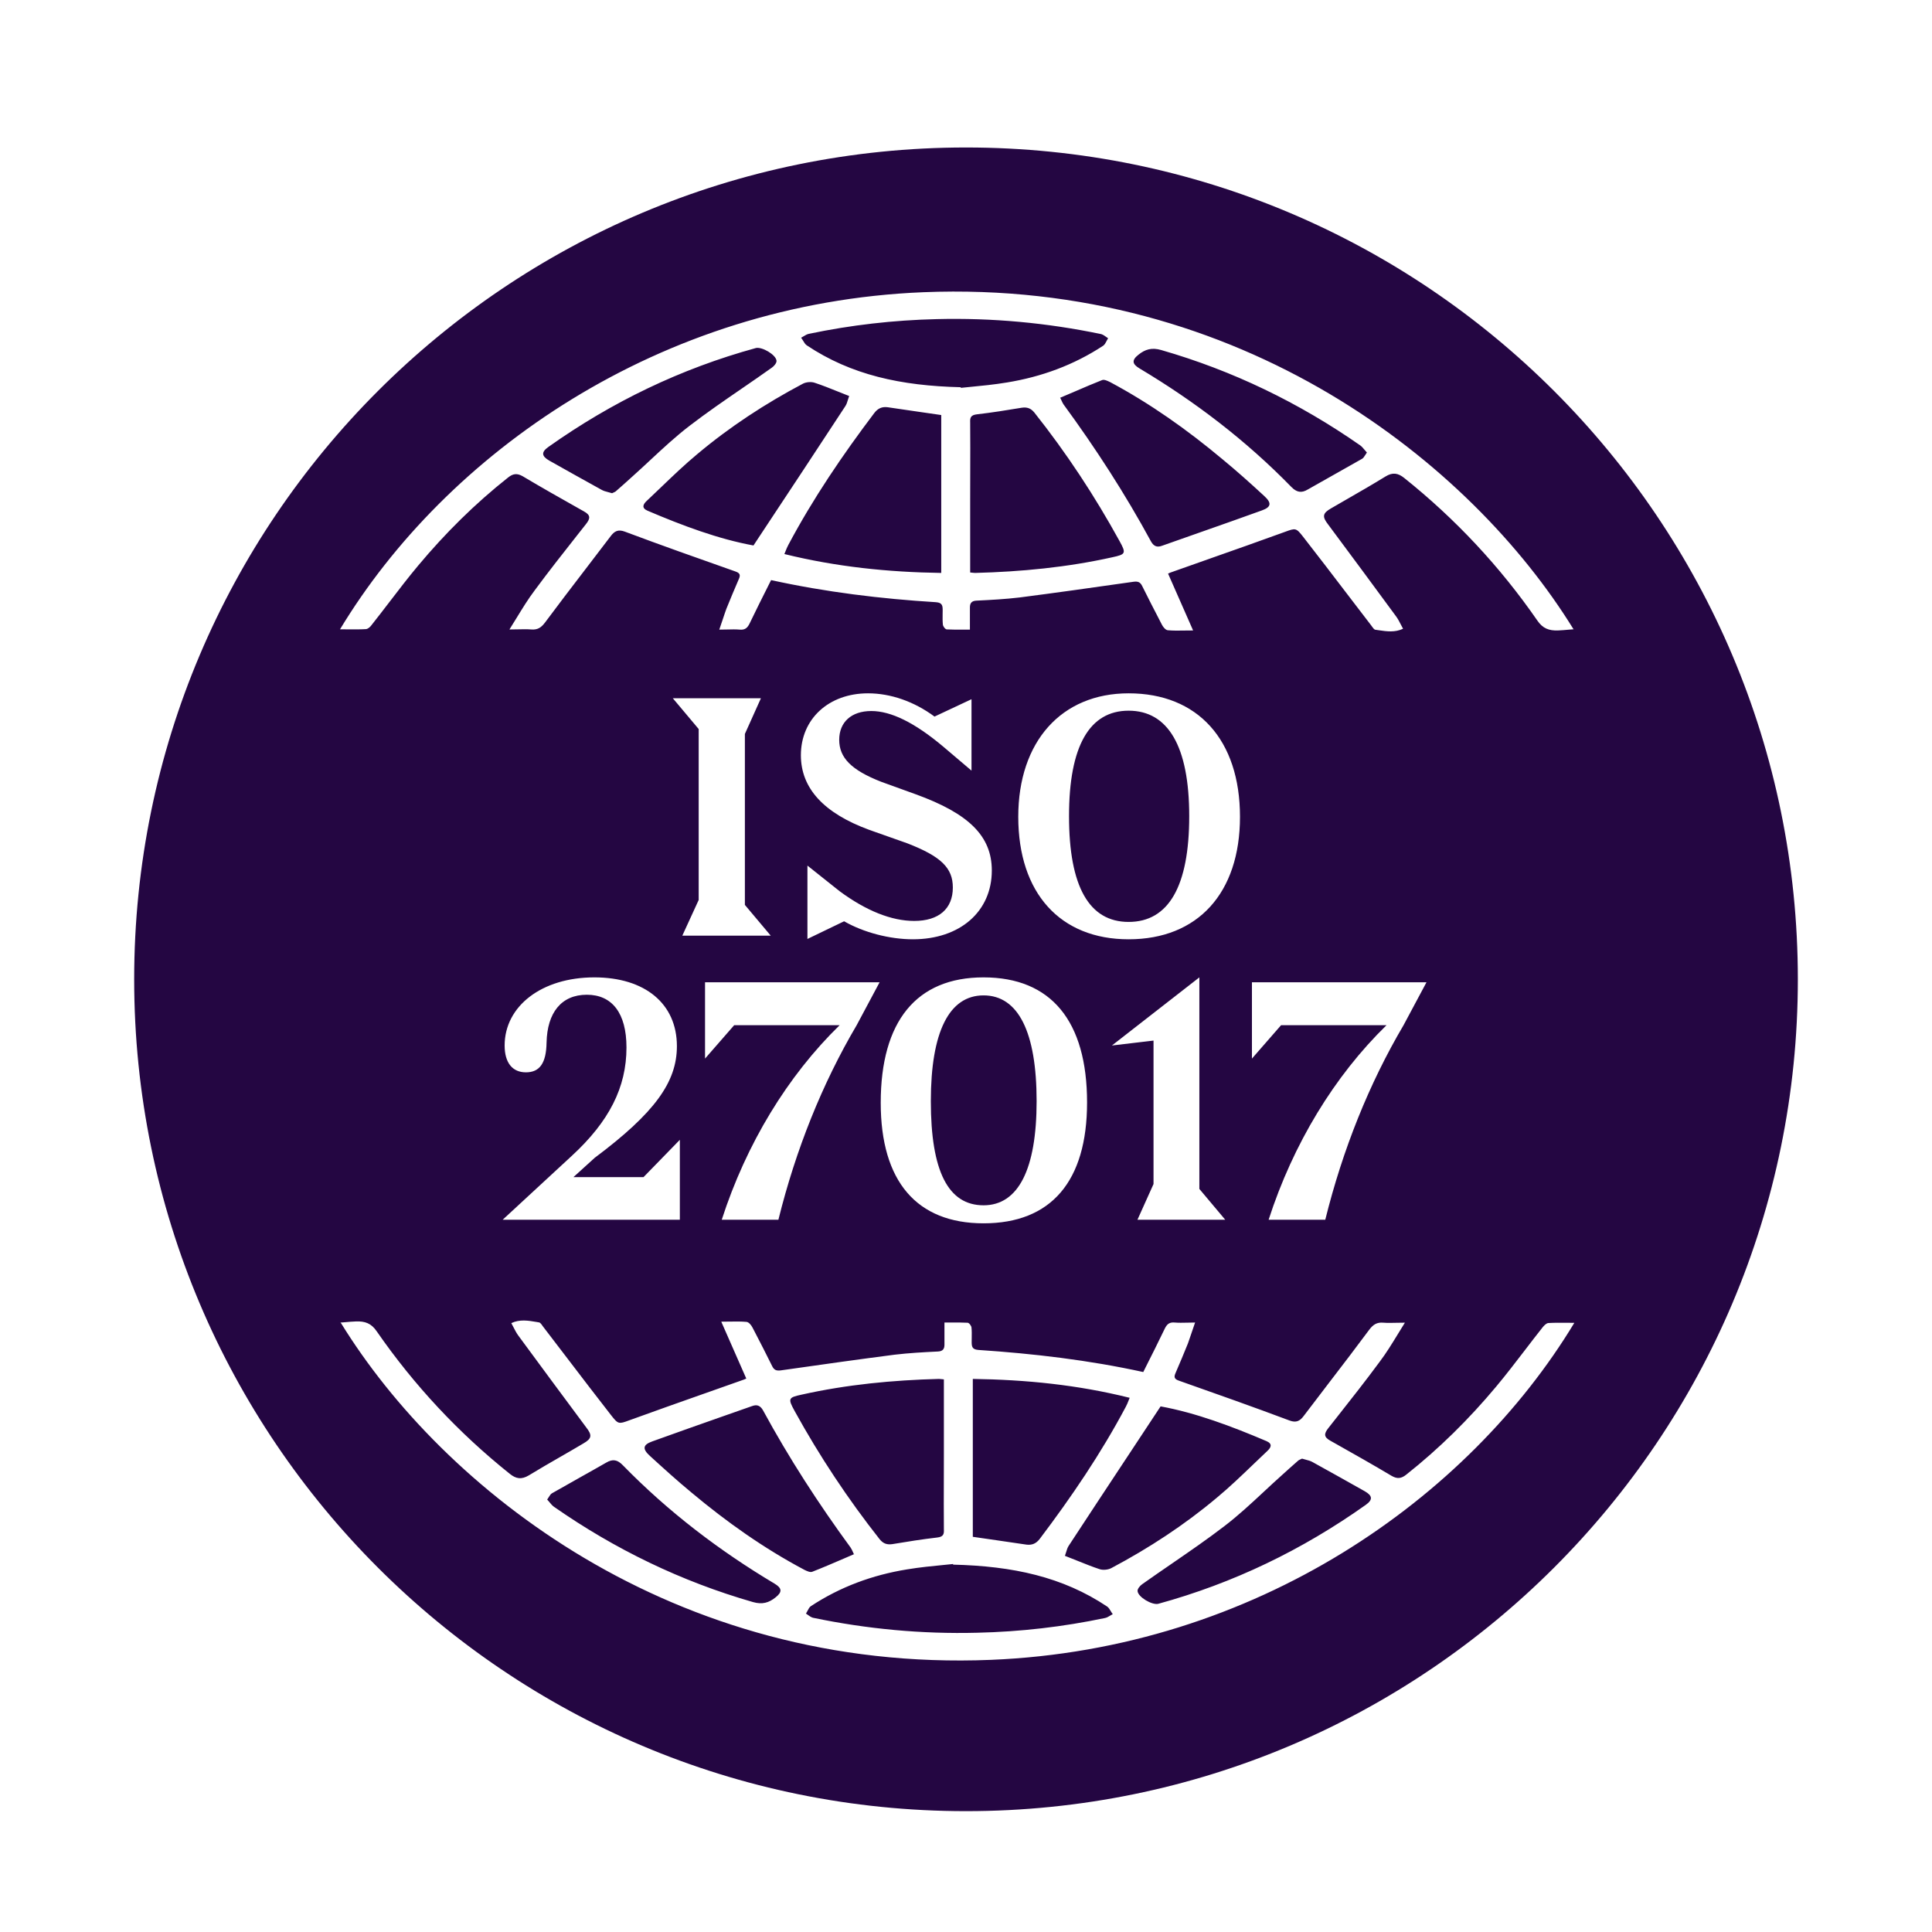 <svg width="80" height="80" viewBox="0 0 80 80" fill="none" xmlns="http://www.w3.org/2000/svg">
<g filter="url(#filter0_d_13267_6335)">
<path fill-rule="evenodd" clip-rule="evenodd" d="M40 74.445C59.023 74.445 74.445 59.023 74.445 40C74.445 20.977 59.023 5.556 40 5.556C20.977 5.556 5.556 20.977 5.556 40C5.556 59.023 20.977 74.445 40 74.445ZM56.504 18.076C56.443 18.003 56.39 17.939 56.322 17.89C53.79 16.124 51.046 14.795 48.079 13.942C47.693 13.831 47.419 13.913 47.142 14.136C46.857 14.36 46.877 14.521 47.184 14.704C49.48 16.074 51.594 17.688 53.464 19.605C53.687 19.837 53.89 19.878 54.155 19.716C54.526 19.503 54.902 19.292 55.279 19.081C55.655 18.87 56.031 18.659 56.402 18.446C56.453 18.416 56.489 18.359 56.537 18.284C56.555 18.256 56.574 18.226 56.596 18.193H56.605L56.608 18.196C56.569 18.155 56.535 18.114 56.504 18.076ZM25.344 19.872C25.358 19.865 25.373 19.859 25.388 19.852C25.438 19.831 25.488 19.81 25.526 19.769C25.75 19.575 25.974 19.372 26.197 19.17C26.443 18.95 26.685 18.725 26.927 18.5C27.455 18.009 27.984 17.517 28.556 17.079C29.259 16.539 29.995 16.033 30.73 15.529C31.142 15.246 31.554 14.963 31.959 14.674C32.05 14.613 32.162 14.48 32.154 14.389C32.133 14.136 31.553 13.801 31.3 13.86C28.191 14.713 25.335 16.091 22.7 17.961C22.405 18.173 22.426 18.337 22.741 18.52C23.462 18.925 24.184 19.331 24.905 19.728C24.989 19.777 25.084 19.802 25.188 19.829C25.234 19.841 25.282 19.854 25.332 19.869H25.341L25.344 19.872ZM40.205 15.467C40.631 15.426 41.17 15.374 41.699 15.286C43.121 15.053 44.463 14.566 45.682 13.763C45.741 13.723 45.779 13.649 45.818 13.575C45.839 13.534 45.86 13.493 45.885 13.457C45.863 13.442 45.841 13.426 45.819 13.41C45.749 13.36 45.678 13.308 45.6 13.284C43.353 12.816 41.086 12.605 38.781 12.663C37.003 12.705 35.233 12.907 33.496 13.272C33.419 13.286 33.347 13.33 33.273 13.375C33.24 13.395 33.207 13.416 33.172 13.434C33.203 13.472 33.229 13.516 33.256 13.56C33.299 13.632 33.342 13.704 33.405 13.748C35.245 14.977 37.309 15.424 39.779 15.483L39.788 15.503V15.509C39.908 15.496 40.048 15.482 40.205 15.467ZM34.716 15.67C34.374 15.532 34.055 15.404 33.732 15.298C33.59 15.248 33.375 15.268 33.243 15.339C31.688 16.162 30.213 17.126 28.874 18.252C28.347 18.689 27.854 19.163 27.361 19.636C27.168 19.821 26.975 20.007 26.78 20.189C26.627 20.331 26.557 20.483 26.81 20.595C28.264 21.215 29.748 21.771 31.2 22.036L31.383 21.758C32.609 19.905 33.812 18.088 35.001 16.271C35.054 16.192 35.082 16.1 35.111 16.003C35.126 15.951 35.142 15.898 35.163 15.844H35.154C35.003 15.785 34.858 15.727 34.716 15.67ZM43.895 15.906L43.901 15.918L43.895 15.921V15.906ZM43.901 15.918C43.923 15.962 43.941 16.002 43.957 16.038C43.984 16.097 44.006 16.147 44.036 16.191C45.367 18.008 46.589 19.895 47.663 21.874C47.784 22.086 47.928 22.118 48.12 22.047C48.657 21.857 49.196 21.667 49.735 21.478C50.573 21.183 51.413 20.889 52.248 20.586C52.645 20.445 52.666 20.272 52.339 19.978C51.779 19.46 51.211 18.952 50.622 18.467C49.168 17.25 47.634 16.162 45.968 15.271L45.96 15.268C45.858 15.218 45.721 15.151 45.632 15.189C45.268 15.332 44.907 15.487 44.535 15.648C44.328 15.737 44.118 15.827 43.901 15.918ZM40.272 23.165C40.312 23.17 40.343 23.173 40.377 23.173C42.287 23.123 44.189 22.941 46.059 22.524C46.618 22.403 46.639 22.362 46.353 21.845C45.326 19.978 44.157 18.202 42.826 16.526C42.673 16.344 42.52 16.303 42.308 16.332C41.687 16.435 41.069 16.535 40.447 16.606C40.203 16.635 40.162 16.738 40.173 16.941C40.179 17.644 40.177 18.344 40.175 19.044C40.174 19.395 40.173 19.746 40.173 20.098V23.153H40.165C40.209 23.157 40.243 23.161 40.272 23.165ZM38.975 16.635C38.645 16.586 38.319 16.539 37.994 16.493L37.994 16.493C37.58 16.433 37.169 16.374 36.758 16.312C36.526 16.282 36.352 16.353 36.199 16.556C34.889 18.29 33.667 20.087 32.642 22.015C32.596 22.098 32.562 22.186 32.523 22.284C32.51 22.319 32.496 22.354 32.48 22.391C34.636 22.921 36.77 23.141 38.975 23.173V16.635ZM65.009 25.518L65.008 25.518C64.831 25.534 64.672 25.548 64.507 25.555C64.151 25.564 63.886 25.484 63.653 25.137C62.108 22.906 60.267 20.936 58.145 19.24C57.892 19.037 57.668 18.996 57.373 19.178C56.861 19.493 56.34 19.793 55.819 20.093C55.585 20.228 55.351 20.362 55.118 20.498C54.762 20.701 54.741 20.842 54.997 21.169C55.943 22.439 56.879 23.706 57.812 24.976C57.887 25.078 57.943 25.188 58.003 25.305C58.033 25.363 58.063 25.423 58.098 25.484C57.761 25.643 57.424 25.594 57.094 25.546C57.045 25.539 56.997 25.532 56.949 25.525C56.9 25.518 56.852 25.45 56.807 25.387C56.797 25.372 56.786 25.357 56.776 25.343C56.435 24.9 56.096 24.456 55.757 24.012C55.164 23.235 54.571 22.458 53.97 21.689C53.67 21.302 53.648 21.311 53.214 21.47L53.145 21.495C52.15 21.857 51.146 22.211 50.143 22.564L50.142 22.565L50.141 22.565C49.6 22.756 49.059 22.947 48.52 23.138C48.491 23.147 48.458 23.159 48.367 23.2L48.37 23.207C48.705 23.966 49.039 24.725 49.404 25.555C49.283 25.555 49.169 25.557 49.06 25.558C48.809 25.563 48.583 25.566 48.355 25.546C48.264 25.537 48.161 25.414 48.111 25.314L48.035 25.167L48.035 25.166C47.786 24.686 47.539 24.208 47.298 23.72C47.216 23.547 47.116 23.517 46.942 23.538L46.686 23.574C45.197 23.786 43.715 23.996 42.226 24.188C41.637 24.258 41.036 24.291 40.435 24.32C40.224 24.329 40.162 24.432 40.162 24.605V25.52C40.08 25.52 40 25.52 39.919 25.521C39.679 25.522 39.443 25.524 39.205 25.511C39.143 25.511 39.052 25.39 39.043 25.317C39.028 25.174 39.03 25.026 39.032 24.882C39.033 24.831 39.034 24.779 39.034 24.729C39.034 24.538 39.025 24.405 38.76 24.385C36.473 24.244 34.197 23.967 31.93 23.47L31.852 23.624C31.573 24.18 31.296 24.729 31.035 25.275C30.944 25.458 30.84 25.54 30.628 25.52C30.465 25.506 30.3 25.51 30.113 25.515C30.011 25.517 29.902 25.52 29.784 25.52C29.836 25.371 29.882 25.232 29.927 25.098C29.977 24.947 30.025 24.802 30.078 24.658C30.24 24.252 30.413 23.847 30.587 23.441C30.67 23.259 30.649 23.176 30.434 23.106C28.909 22.568 27.384 22.03 25.871 21.462C25.597 21.36 25.444 21.442 25.291 21.645C24.932 22.119 24.571 22.59 24.209 23.062C23.659 23.78 23.108 24.499 22.567 25.228C22.405 25.44 22.261 25.534 21.999 25.514C21.822 25.5 21.645 25.504 21.445 25.509C21.336 25.511 21.221 25.514 21.095 25.514C21.197 25.352 21.294 25.193 21.39 25.037C21.637 24.634 21.872 24.249 22.143 23.891C22.713 23.118 23.311 22.359 23.909 21.601C24.025 21.454 24.141 21.307 24.257 21.16C24.46 20.907 24.452 20.774 24.175 20.622L24.01 20.529C23.219 20.083 22.422 19.634 21.643 19.169C21.41 19.037 21.245 19.058 21.042 19.219C19.67 20.304 18.44 21.524 17.321 22.862C16.908 23.355 16.515 23.868 16.123 24.38C15.877 24.701 15.631 25.021 15.381 25.337C15.331 25.408 15.239 25.49 15.157 25.499C14.905 25.514 14.648 25.512 14.38 25.509C14.281 25.509 14.181 25.508 14.079 25.508C18.463 18.249 27.275 11.996 38.23 11.549C51.423 11.011 60.936 18.672 65.143 25.484L65.164 25.505H65.167C65.112 25.509 65.06 25.514 65.009 25.518ZM22.65 61.533C22.688 61.574 22.722 61.615 22.754 61.653C22.814 61.726 22.868 61.79 22.935 61.839C25.467 63.605 28.211 64.934 31.179 65.787C31.565 65.898 31.838 65.816 32.115 65.593C32.401 65.369 32.38 65.208 32.074 65.025C29.778 63.655 27.664 62.041 25.794 60.125C25.57 59.892 25.376 59.851 25.102 60.013C24.732 60.226 24.356 60.436 23.98 60.647L23.979 60.648C23.603 60.859 23.227 61.07 22.856 61.283C22.804 61.313 22.768 61.37 22.721 61.445C22.703 61.473 22.684 61.503 22.662 61.536H22.653L22.65 61.533ZM53.87 59.868C53.82 59.889 53.77 59.911 53.731 59.951C53.508 60.145 53.284 60.348 53.06 60.551C52.814 60.77 52.573 60.995 52.331 61.22C51.803 61.712 51.274 62.203 50.702 62.641C49.998 63.181 49.262 63.687 48.528 64.192C48.116 64.475 47.704 64.757 47.298 65.046C47.207 65.108 47.095 65.24 47.104 65.331C47.125 65.584 47.705 65.919 47.958 65.86C51.067 65.008 53.923 63.629 56.558 61.759C56.852 61.547 56.832 61.383 56.517 61.201L56.515 61.2C55.794 60.794 55.074 60.389 54.353 59.992C54.269 59.943 54.174 59.918 54.069 59.891C54.023 59.879 53.975 59.867 53.926 59.851H53.917L53.914 59.848C53.9 59.855 53.885 59.861 53.87 59.868ZM39.053 64.253C38.627 64.294 38.087 64.346 37.559 64.434C36.125 64.667 34.794 65.155 33.576 65.957C33.516 65.997 33.478 66.071 33.439 66.146C33.418 66.186 33.397 66.227 33.372 66.263C33.384 66.27 33.395 66.278 33.406 66.286C33.417 66.294 33.428 66.302 33.439 66.31C33.508 66.36 33.58 66.412 33.658 66.436C35.904 66.904 38.171 67.116 40.468 67.057C42.258 67.016 44.016 66.813 45.753 66.448C45.83 66.434 45.902 66.39 45.976 66.345C46.009 66.325 46.042 66.305 46.077 66.287C46.046 66.248 46.019 66.204 45.993 66.16C45.95 66.088 45.907 66.016 45.844 65.972C44.004 64.743 41.94 64.296 39.461 64.237L39.47 64.217V64.211C39.35 64.224 39.209 64.238 39.053 64.253ZM44.64 64.088C44.947 64.212 45.233 64.326 45.526 64.423C45.667 64.473 45.882 64.452 46.015 64.382C47.569 63.558 49.044 62.594 50.384 61.468C50.911 61.031 51.404 60.557 51.897 60.084L51.897 60.084C52.09 59.898 52.283 59.713 52.477 59.531C52.63 59.39 52.701 59.237 52.448 59.125C50.993 58.505 49.509 57.949 48.058 57.684C47.574 58.42 47.093 59.148 46.615 59.87L46.614 59.871C45.821 61.071 45.036 62.259 44.257 63.45C44.203 63.528 44.176 63.62 44.147 63.717C44.132 63.769 44.116 63.822 44.095 63.876H44.104C44.293 63.948 44.47 64.019 44.64 64.088ZM35.363 63.814L35.359 63.806L35.374 63.799L35.366 63.808L35.363 63.814ZM35.335 63.754C35.329 63.741 35.324 63.729 35.319 63.718C35.283 63.639 35.258 63.583 35.221 63.529C33.891 61.712 32.669 59.825 31.594 57.846C31.473 57.635 31.329 57.602 31.138 57.673C30.764 57.805 30.391 57.936 30.018 58.066C29.012 58.42 28.011 58.771 27.01 59.134C26.613 59.275 26.592 59.448 26.919 59.742C27.487 60.26 28.046 60.768 28.635 61.254C30.09 62.471 31.624 63.558 33.302 64.449L33.309 64.453C33.411 64.502 33.548 64.569 33.637 64.531C34.074 64.36 34.512 64.171 34.963 63.977C35.094 63.92 35.226 63.863 35.359 63.806C35.35 63.788 35.343 63.77 35.335 63.754ZM39.093 56.567C39.049 56.564 39.015 56.559 38.985 56.556C38.946 56.551 38.915 56.547 38.881 56.547C36.97 56.597 35.068 56.779 33.199 57.197C32.639 57.317 32.619 57.358 32.904 57.876C33.932 59.742 35.109 61.518 36.431 63.194C36.584 63.376 36.738 63.417 36.95 63.388C37.571 63.285 38.189 63.185 38.81 63.114C39.055 63.085 39.096 62.982 39.084 62.779C39.078 62.076 39.08 61.377 39.082 60.676C39.083 60.325 39.084 59.974 39.084 59.622V56.567H39.093ZM40.282 63.085C40.612 63.134 40.939 63.181 41.263 63.227C41.677 63.287 42.089 63.346 42.499 63.408C42.732 63.438 42.906 63.367 43.059 63.164C44.369 61.43 45.591 59.634 46.615 57.705C46.661 57.622 46.696 57.535 46.734 57.436C46.748 57.402 46.762 57.366 46.777 57.329C44.622 56.791 42.488 56.579 40.282 56.547V63.085ZM14.091 54.215C14.146 54.211 14.198 54.206 14.249 54.202C14.427 54.186 14.586 54.172 14.751 54.166C15.107 54.157 15.372 54.236 15.604 54.583C17.15 56.814 18.99 58.784 21.113 60.48C21.366 60.683 21.59 60.724 21.896 60.542C22.327 60.278 22.765 60.026 23.203 59.774C23.519 59.592 23.837 59.409 24.151 59.222C24.508 59.019 24.528 58.878 24.272 58.552C23.327 57.282 22.391 56.015 21.457 54.745C21.383 54.642 21.326 54.532 21.266 54.415C21.236 54.357 21.206 54.297 21.172 54.236C21.522 54.071 21.872 54.13 22.215 54.189C22.25 54.195 22.285 54.201 22.32 54.207C22.37 54.214 22.418 54.282 22.462 54.345C22.473 54.36 22.483 54.375 22.494 54.389C22.834 54.831 23.173 55.276 23.512 55.72C24.105 56.497 24.698 57.274 25.299 58.043C25.599 58.429 25.622 58.421 26.055 58.262L26.124 58.237C27.119 57.875 28.124 57.521 29.126 57.167L29.127 57.167C29.669 56.976 30.21 56.786 30.749 56.594C30.779 56.585 30.811 56.573 30.902 56.532C30.567 55.771 30.231 55.009 29.866 54.177C29.986 54.177 30.101 54.175 30.211 54.173C30.465 54.169 30.695 54.166 30.914 54.186C31.005 54.195 31.108 54.318 31.158 54.418L31.235 54.565C31.483 55.045 31.731 55.523 31.971 56.012C32.053 56.185 32.154 56.215 32.327 56.194L32.584 56.158C34.072 55.946 35.554 55.736 37.044 55.544C37.633 55.474 38.233 55.441 38.834 55.412C39.046 55.403 39.108 55.3 39.108 55.127V54.212C39.189 54.212 39.27 54.212 39.35 54.211C39.59 54.21 39.826 54.208 40.065 54.221C40.126 54.221 40.218 54.342 40.227 54.415C40.242 54.558 40.239 54.706 40.237 54.85C40.236 54.901 40.235 54.953 40.235 55.003C40.235 55.194 40.244 55.327 40.509 55.347C42.797 55.5 45.073 55.765 47.34 56.262L47.417 56.108L47.417 56.107C47.697 55.551 47.973 55.003 48.235 54.456C48.326 54.274 48.429 54.192 48.641 54.212C48.805 54.226 48.969 54.222 49.156 54.218C49.258 54.215 49.367 54.212 49.486 54.212C49.433 54.361 49.387 54.5 49.342 54.635C49.292 54.785 49.244 54.929 49.191 55.074C49.029 55.48 48.856 55.885 48.682 56.291C48.6 56.473 48.62 56.556 48.835 56.626C50.36 57.164 51.885 57.702 53.399 58.27C53.672 58.372 53.826 58.29 53.979 58.087C54.337 57.613 54.698 57.142 55.06 56.67C55.611 55.952 56.162 55.233 56.702 54.504C56.864 54.292 57.017 54.198 57.27 54.218C57.448 54.232 57.625 54.228 57.825 54.223C57.933 54.221 58.049 54.218 58.174 54.218C58.072 54.38 57.975 54.539 57.88 54.695C57.633 55.098 57.398 55.483 57.126 55.841C56.556 56.614 55.958 57.373 55.36 58.131C55.244 58.278 55.128 58.425 55.012 58.572C54.809 58.825 54.818 58.957 55.094 59.11L55.26 59.203C56.051 59.649 56.848 60.098 57.627 60.563C57.859 60.695 58.024 60.674 58.227 60.513C59.599 59.428 60.83 58.208 61.949 56.87C62.361 56.377 62.754 55.864 63.147 55.352C63.392 55.031 63.638 54.711 63.889 54.395C63.951 54.324 64.03 54.242 64.112 54.233C64.364 54.218 64.622 54.22 64.889 54.223C64.988 54.223 65.088 54.224 65.19 54.224C60.809 61.48 51.997 67.733 41.03 68.18C27.837 68.718 18.325 61.056 14.126 54.245L14.097 54.215H14.091ZM33.434 38.329L34.953 37.597C35.753 38.058 36.838 38.343 37.801 38.343C39.754 38.343 41.069 37.19 41.069 35.495C41.069 34.071 40.12 33.135 37.909 32.335L36.486 31.82C35.238 31.332 34.75 30.816 34.75 30.084C34.75 29.352 35.252 28.891 36.079 28.891C36.892 28.891 37.869 29.365 39.062 30.369L40.228 31.359V28.402L38.696 29.121C37.855 28.497 36.879 28.158 35.943 28.158C34.316 28.158 33.163 29.216 33.163 30.721C33.163 32.091 34.112 33.122 35.997 33.813L37.57 34.369C38.967 34.912 39.455 35.386 39.455 36.2C39.455 37.081 38.872 37.583 37.855 37.583C36.919 37.583 35.862 37.163 34.763 36.349L33.434 35.291V38.329ZM31.915 38.193L30.844 36.919V29.84L31.508 28.362H27.86L28.931 29.637V36.715L28.253 38.193H31.915ZM46.734 38.343C43.9 38.343 42.164 36.431 42.164 33.271C42.164 30.152 43.954 28.158 46.734 28.158C49.596 28.158 51.345 30.084 51.345 33.271C51.345 36.431 49.596 38.343 46.734 38.343ZM46.734 37.624C48.389 37.624 49.243 36.146 49.243 33.244C49.243 30.342 48.361 28.877 46.734 28.877C45.12 28.877 44.266 30.328 44.266 33.244C44.266 36.173 45.107 37.624 46.734 37.624ZM28.151 49.955V46.646L26.646 48.192H23.744L24.625 47.392C27.107 45.534 28.029 44.259 28.029 42.768C28.029 41.005 26.7 39.92 24.612 39.92C22.428 39.92 20.896 41.113 20.896 42.741C20.896 43.459 21.221 43.852 21.777 43.852C22.347 43.852 22.618 43.473 22.632 42.618C22.659 41.385 23.242 40.639 24.3 40.639C25.344 40.639 25.941 41.398 25.941 42.822C25.941 44.476 25.222 45.887 23.676 47.311L20.815 49.955H28.151ZM34.768 41.9H30.401L29.194 43.283V40.123H36.422L35.473 41.9C34.049 44.314 32.951 47.053 32.232 49.955H29.886C30.903 46.809 32.612 44.002 34.768 41.9ZM36.469 45.114C36.469 48.368 37.961 50.104 40.727 50.104C43.521 50.104 45.013 48.368 45.013 45.1C45.013 41.724 43.521 39.92 40.727 39.92C37.947 39.92 36.469 41.737 36.469 45.114ZM42.924 45.046C42.924 47.867 42.165 49.358 40.727 49.358C39.263 49.358 38.544 47.948 38.544 45.046C38.544 42.171 39.304 40.666 40.727 40.666C42.165 40.666 42.924 42.185 42.924 45.046ZM49.663 48.68L50.734 49.955H47.1L47.765 48.477V42.537L46.042 42.741L49.663 39.92V48.68ZM53.047 41.9H57.413C55.257 44.002 53.548 46.809 52.531 49.955H54.877C55.596 47.053 56.694 44.314 58.118 41.9L59.068 40.123H51.84V43.283L53.047 41.9Z" fill="#240642"/>
</g>
<defs>
<filter id="filter0_d_13267_6335" x="3.351" y="3.902" width="73.297" height="73.297" filterUnits="userSpaceOnUse" color-interpolation-filters="sRGB">
<feFlood flood-opacity="0" result="BackgroundImageFix"/>
<feColorMatrix in="SourceAlpha" type="matrix" values="0 0 0 0 0 0 0 0 0 0 0 0 0 0 0 0 0 0 127 0" result="hardAlpha"/>
<feOffset dy="0.551"/>
<feGaussianBlur stdDeviation="1.102"/>
<feColorMatrix type="matrix" values="0 0 0 0 0.2 0 0 0 0 0.2 0 0 0 0 0.2 0 0 0 0.08 0"/>
<feBlend mode="normal" in2="BackgroundImageFix" result="effect1_dropShadow_13267_6335"/>
<feBlend mode="normal" in="SourceGraphic" in2="effect1_dropShadow_13267_6335" result="shape"/>
</filter>
</defs>
</svg>
